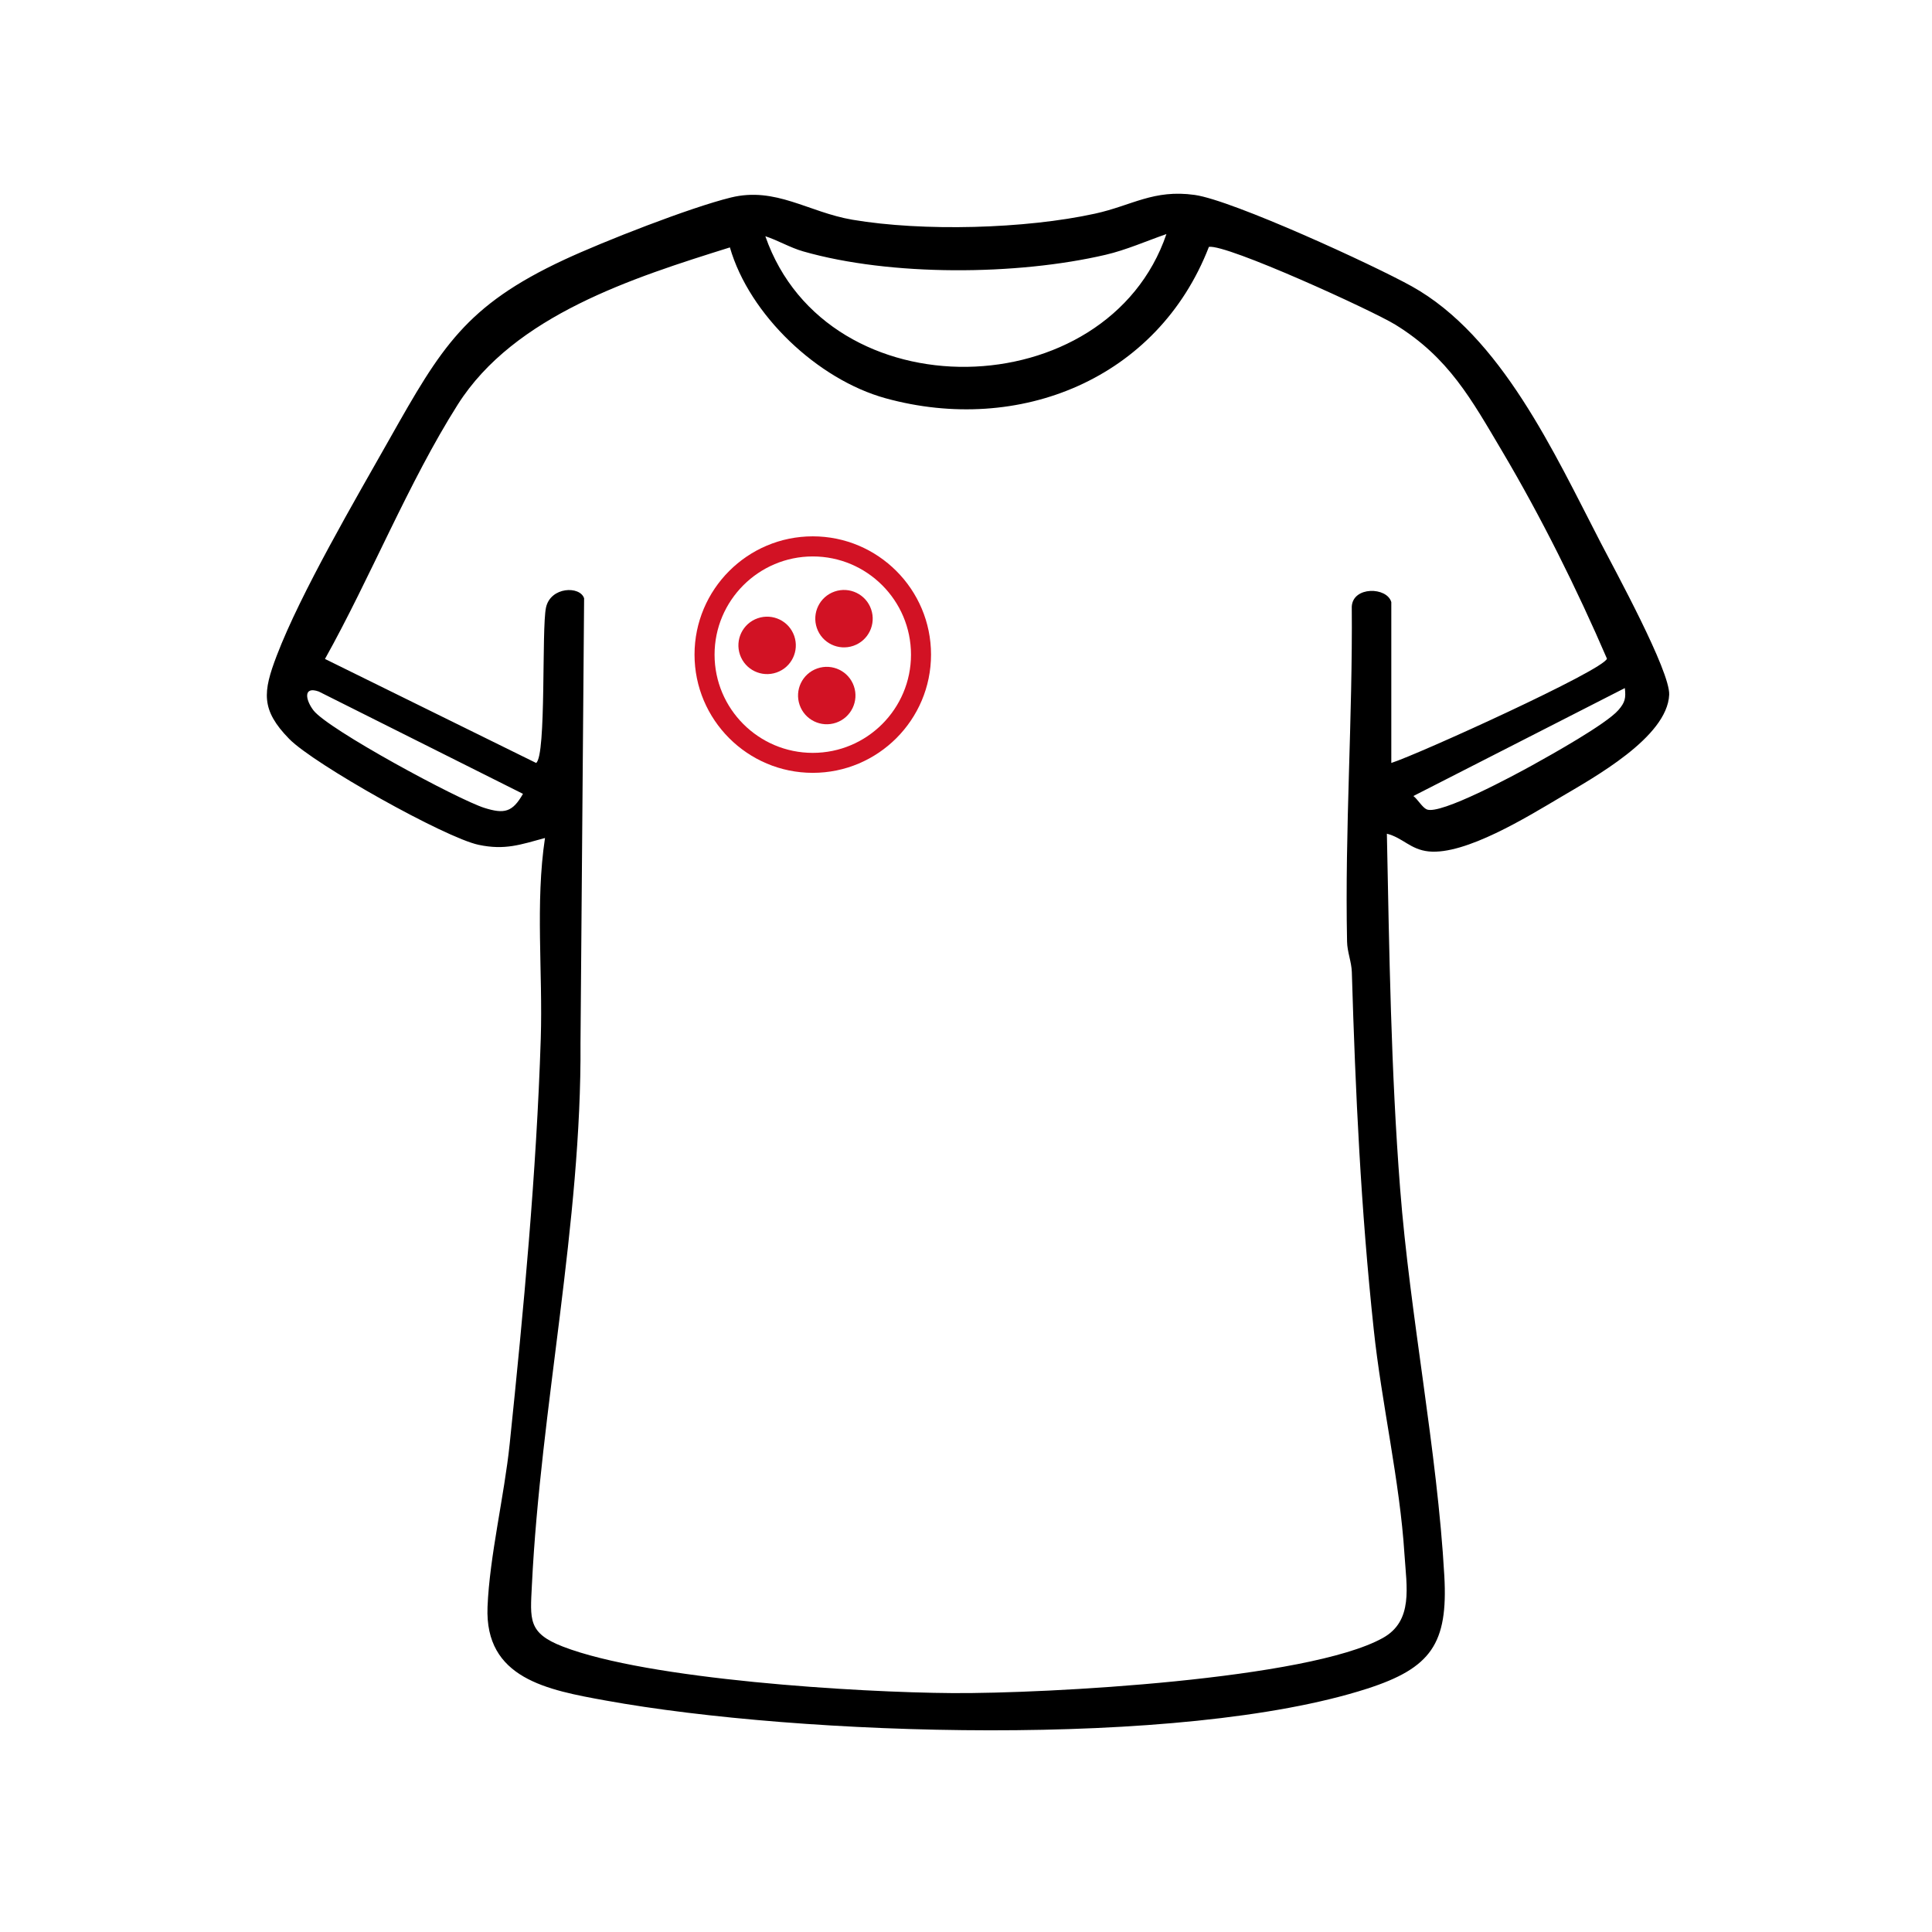 <?xml version="1.0" encoding="UTF-8"?>
<svg id="Calque_1" xmlns="http://www.w3.org/2000/svg" version="1.1" viewBox="0 0 283.46 283.46">
  <!-- Generator: Adobe Illustrator 29.4.0, SVG Export Plug-In . SVG Version: 2.1.0 Build 152)  -->
  <defs>
    <style>
      .st0 {
        fill: #d21224;
      }
    </style>
  </defs>
  <path d="M203.48,122.29c.35,17.36.6,34.74,1.94,52.05,1.45,18.71,5.46,38.5,6.49,56.89.55,9.91-1.93,13.5-11.33,16.53-27.29,8.79-83.16,6.92-111.7,1.74-8.56-1.55-17.78-3.22-17.35-13.74.3-7.43,2.46-16.29,3.25-23.91,2.04-19.65,3.93-39.76,4.56-59.46.31-9.77-.82-19.87.62-29.44-3.59.97-5.87,1.82-9.74,1-4.89-1.03-24.15-11.82-27.79-15.54-4.18-4.27-3.86-6.89-1.83-12.21,3.53-9.24,11.56-22.95,16.61-31.89,7.51-13.3,11.11-19.46,25.54-26.19,5.79-2.7,18.49-7.67,24.48-9.14,6.59-1.62,11.37,2.16,17.85,3.26,10.33,1.75,25.36,1.35,35.6-.9,5.38-1.18,8.58-3.59,14.61-2.74,5.55.78,26.25,10.29,31.85,13.41,13.13,7.32,20.9,24.46,27.71,37.61,2.1,4.06,10.2,18.85,10.05,22.31-.27,6.24-11.11,12.18-16.01,15.08-4.79,2.83-13.89,8.46-19.28,7.91-2.69-.28-3.78-2.01-6.13-2.6ZM171.14,34.34c-2.91,1.01-5.91,2.34-8.92,3.04-13,3.04-31.55,3.18-44.39-.5-1.94-.56-3.67-1.61-5.54-2.22,9.1,26.13,50.21,25.08,58.85-.33ZM204.13,88.34v23.6c3.93-1.25,31.14-13.61,31.64-15.3-4.39-10.18-9.64-20.75-15.36-30.41-4.54-7.66-7.85-13.76-15.68-18.59-3.36-2.07-24.74-11.84-27.36-11.42-7.52,19.41-27.86,27.61-47.45,22.21-9.93-2.74-19.97-12.21-22.83-22.13-14.15,4.43-31.63,9.96-39.93,23.06-7.23,11.41-12.83,25.43-19.48,37.32l30.98,15.26c1.52-1.08.78-19.75,1.45-22.81s4.98-3.2,5.59-1.35l-.53,65.25c.19,26.34-5.87,53.66-7.13,79.52-.25,5.06-.61,7.04,4.53,9.03,12.51,4.85,43.29,6.74,57.19,6.83s52.15-2.01,63.11-8.08c4.53-2.51,3.5-7.5,3.19-12.31-.67-10.67-3.37-22.2-4.51-32.99-1.89-17.71-2.68-34.63-3.21-52.4-.05-1.53-.67-2.94-.7-4.47-.34-16.41.83-32.75.69-49.16.16-3.01,5.17-2.9,5.8-.66ZM76.73,116.47l-29.96-15.01c-2.31-.82-1.96,1.21-.79,2.75,2.15,2.82,21.27,13.13,25.11,14.33,2.88.9,4.1.65,5.64-2.07ZM238.4,100.95l-31.03,15.84c.64.49,1.3,1.67,1.95,1.96,1.96.88,12.98-5.08,15.51-6.48,2.8-1.55,10.82-6.03,12.61-8.08.98-1.12,1.13-1.77.95-3.25Z"/>
  <g>
    <g>
      <path class="st0" d="M119.92,98.07c-2.2.76-3.36,3.16-2.6,5.36.76,2.2,3.16,3.36,5.36,2.6,2.2-.76,3.36-3.17,2.6-5.36-.76-2.2-3.16-3.36-5.36-2.6Z"/>
      <path class="st0" d="M127.81,89.39c-.76-2.2-3.16-3.36-5.36-2.6-2.2.76-3.36,3.16-2.6,5.36.76,2.2,3.16,3.36,5.36,2.6,2.2-.76,3.36-3.16,2.6-5.36Z"/>
      <path class="st0" d="M111.17,90.71c-2.2.76-3.36,3.16-2.6,5.36.76,2.2,3.16,3.36,5.36,2.6,2.2-.76,3.36-3.16,2.6-5.36-.76-2.2-3.16-3.36-5.36-2.6Z"/>
    </g>
    <path class="st0" d="M119.25,113.39c-9.57,0-17.35-7.78-17.35-17.35s7.78-17.35,17.35-17.35,17.35,7.78,17.35,17.35-7.78,17.35-17.35,17.35ZM119.25,81.64c-7.94,0-14.41,6.46-14.41,14.41s6.46,14.41,14.41,14.41,14.41-6.46,14.41-14.41-6.46-14.41-14.41-14.41Z"/>
  </g>
</svg>